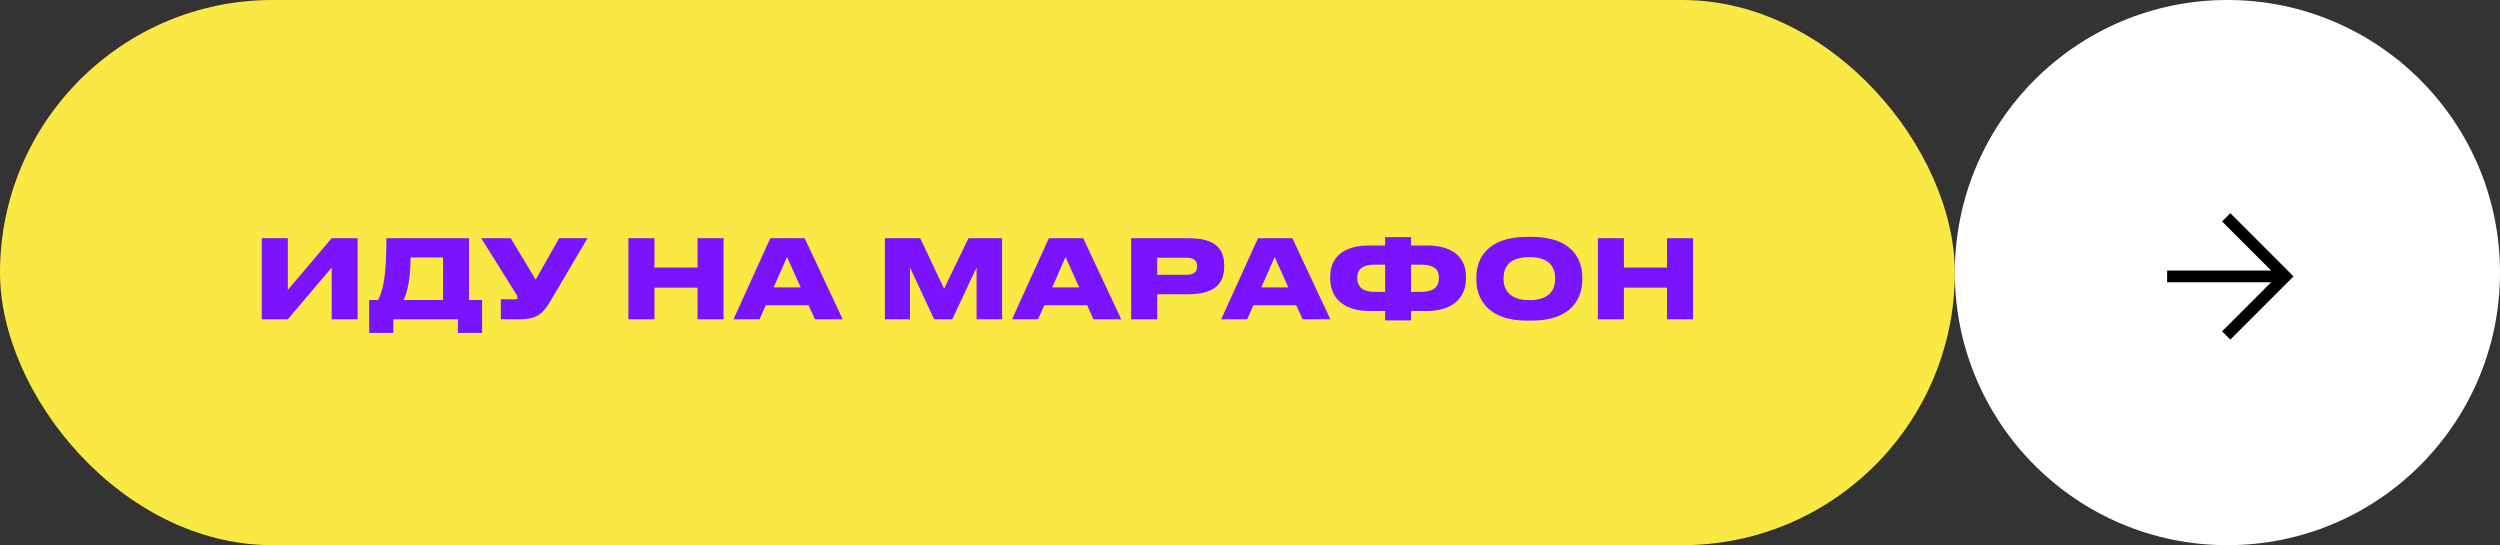 <?xml version="1.0" encoding="UTF-8"?> <svg xmlns="http://www.w3.org/2000/svg" width="321" height="70" viewBox="0 0 321 70" fill="none"><rect x="0" y="0" width="321" height="70" fill="#333333" stroke="none"/><rect width="251" height="70" rx="35" fill="#FAE944"></rect><path d="M42.587 41V34.364L36.959 41H33.613V30.584H36.959V37.22L42.587 30.584H45.919V41H42.587ZM47.398 38.522H48.547C49.218 37.192 49.611 35.47 49.611 30.584H60.222V38.522H61.903V42.75H58.794V41H50.507V42.75H47.398V38.522ZM51.822 38.522H56.891V33.062H52.718C52.718 35.932 52.27 37.598 51.822 38.522ZM75.436 30.584L70.662 38.69C69.766 40.216 68.94 41 66.826 41H64.306V38.438H66.154C66.336 38.438 66.434 38.368 66.434 38.214V38.2C66.434 38.046 66.378 37.92 66.224 37.682L61.786 30.584H65.58L68.786 35.904L71.796 30.584H75.436ZM80.685 41V30.584H84.031V34.35H89.561V30.584H92.907V41H89.561V36.94H84.031V41H80.685ZM102.803 36.898L101.053 33.006L99.345 36.898H102.803ZM104.637 41L103.825 39.194H98.323L97.525 41H94.179L98.911 30.584H103.321L108.207 41H104.637ZM113.621 41V30.584H118.157L121.223 37.066L124.359 30.584H128.671V41H125.395V34.35L122.273 41H119.949L116.841 34.35V41H113.621ZM138.568 36.898L136.818 33.006L135.11 36.898H138.568ZM140.402 41L139.59 39.194H134.088L133.29 41H129.944L134.676 30.584H139.086L143.972 41H140.402ZM152.58 37.78H148.59V41H145.244V30.584H152.58C156.164 30.584 157.186 32.026 157.186 34.07V34.238C157.186 36.268 156.136 37.78 152.58 37.78ZM148.59 33.09V35.288H152.3C153.35 35.288 153.714 34.854 153.714 34.196V34.154C153.714 33.538 153.35 33.09 152.3 33.09H148.59ZM165.42 36.898L163.67 33.006L161.962 36.898H165.42ZM167.254 41L166.442 39.194H160.94L160.142 41H156.796L161.528 30.584H165.938L170.824 41H167.254ZM177.849 31.522V30.444H181.181V31.522H183.239C186.053 31.522 188.237 32.642 188.237 35.582V35.694C188.237 38.634 186.053 39.936 183.211 39.936H181.181V41.14H177.849V39.936H175.819C172.977 39.936 170.793 38.634 170.793 35.694V35.582C170.793 32.642 172.977 31.522 175.791 31.522H177.849ZM177.849 33.986H176.505C175.147 33.986 174.279 34.462 174.279 35.582V35.694C174.279 36.968 175.119 37.472 176.505 37.472H177.849V33.986ZM181.181 33.986V37.472H182.511C183.897 37.472 184.751 36.968 184.751 35.694V35.582C184.751 34.462 183.897 33.986 182.511 33.986H181.181ZM196.053 30.416H196.683C201.891 30.416 203.165 33.342 203.165 35.554V35.974C203.165 38.158 201.905 41.168 196.683 41.168H196.053C190.845 41.168 189.571 38.158 189.571 35.974V35.554C189.571 33.342 190.845 30.416 196.053 30.416ZM199.679 35.848V35.666C199.679 34.532 199.147 33.02 196.375 33.02C193.589 33.02 193.057 34.532 193.057 35.666V35.848C193.057 36.982 193.645 38.536 196.375 38.536C199.147 38.536 199.679 36.982 199.679 35.848ZM205.168 41V30.584H208.514V34.35H214.044V30.584H217.39V41H214.044V36.94H208.514V41H205.168Z" fill="#7A14FE"></path><circle cx="286" cy="35" r="35" fill="white"></circle><path fill-rule="evenodd" clip-rule="evenodd" d="M294.134 35.134L293.778 35.489L294.134 35.844L286.375 43.603L285.314 42.542L291.618 36.239L278.261 36.239L278.261 34.739L291.618 34.739L285.314 28.436L286.375 27.375L294.134 35.134ZM294.131 35.842L293.779 35.489L294.131 35.136L294.484 35.489L294.131 35.842Z" fill="black"></path></svg> 